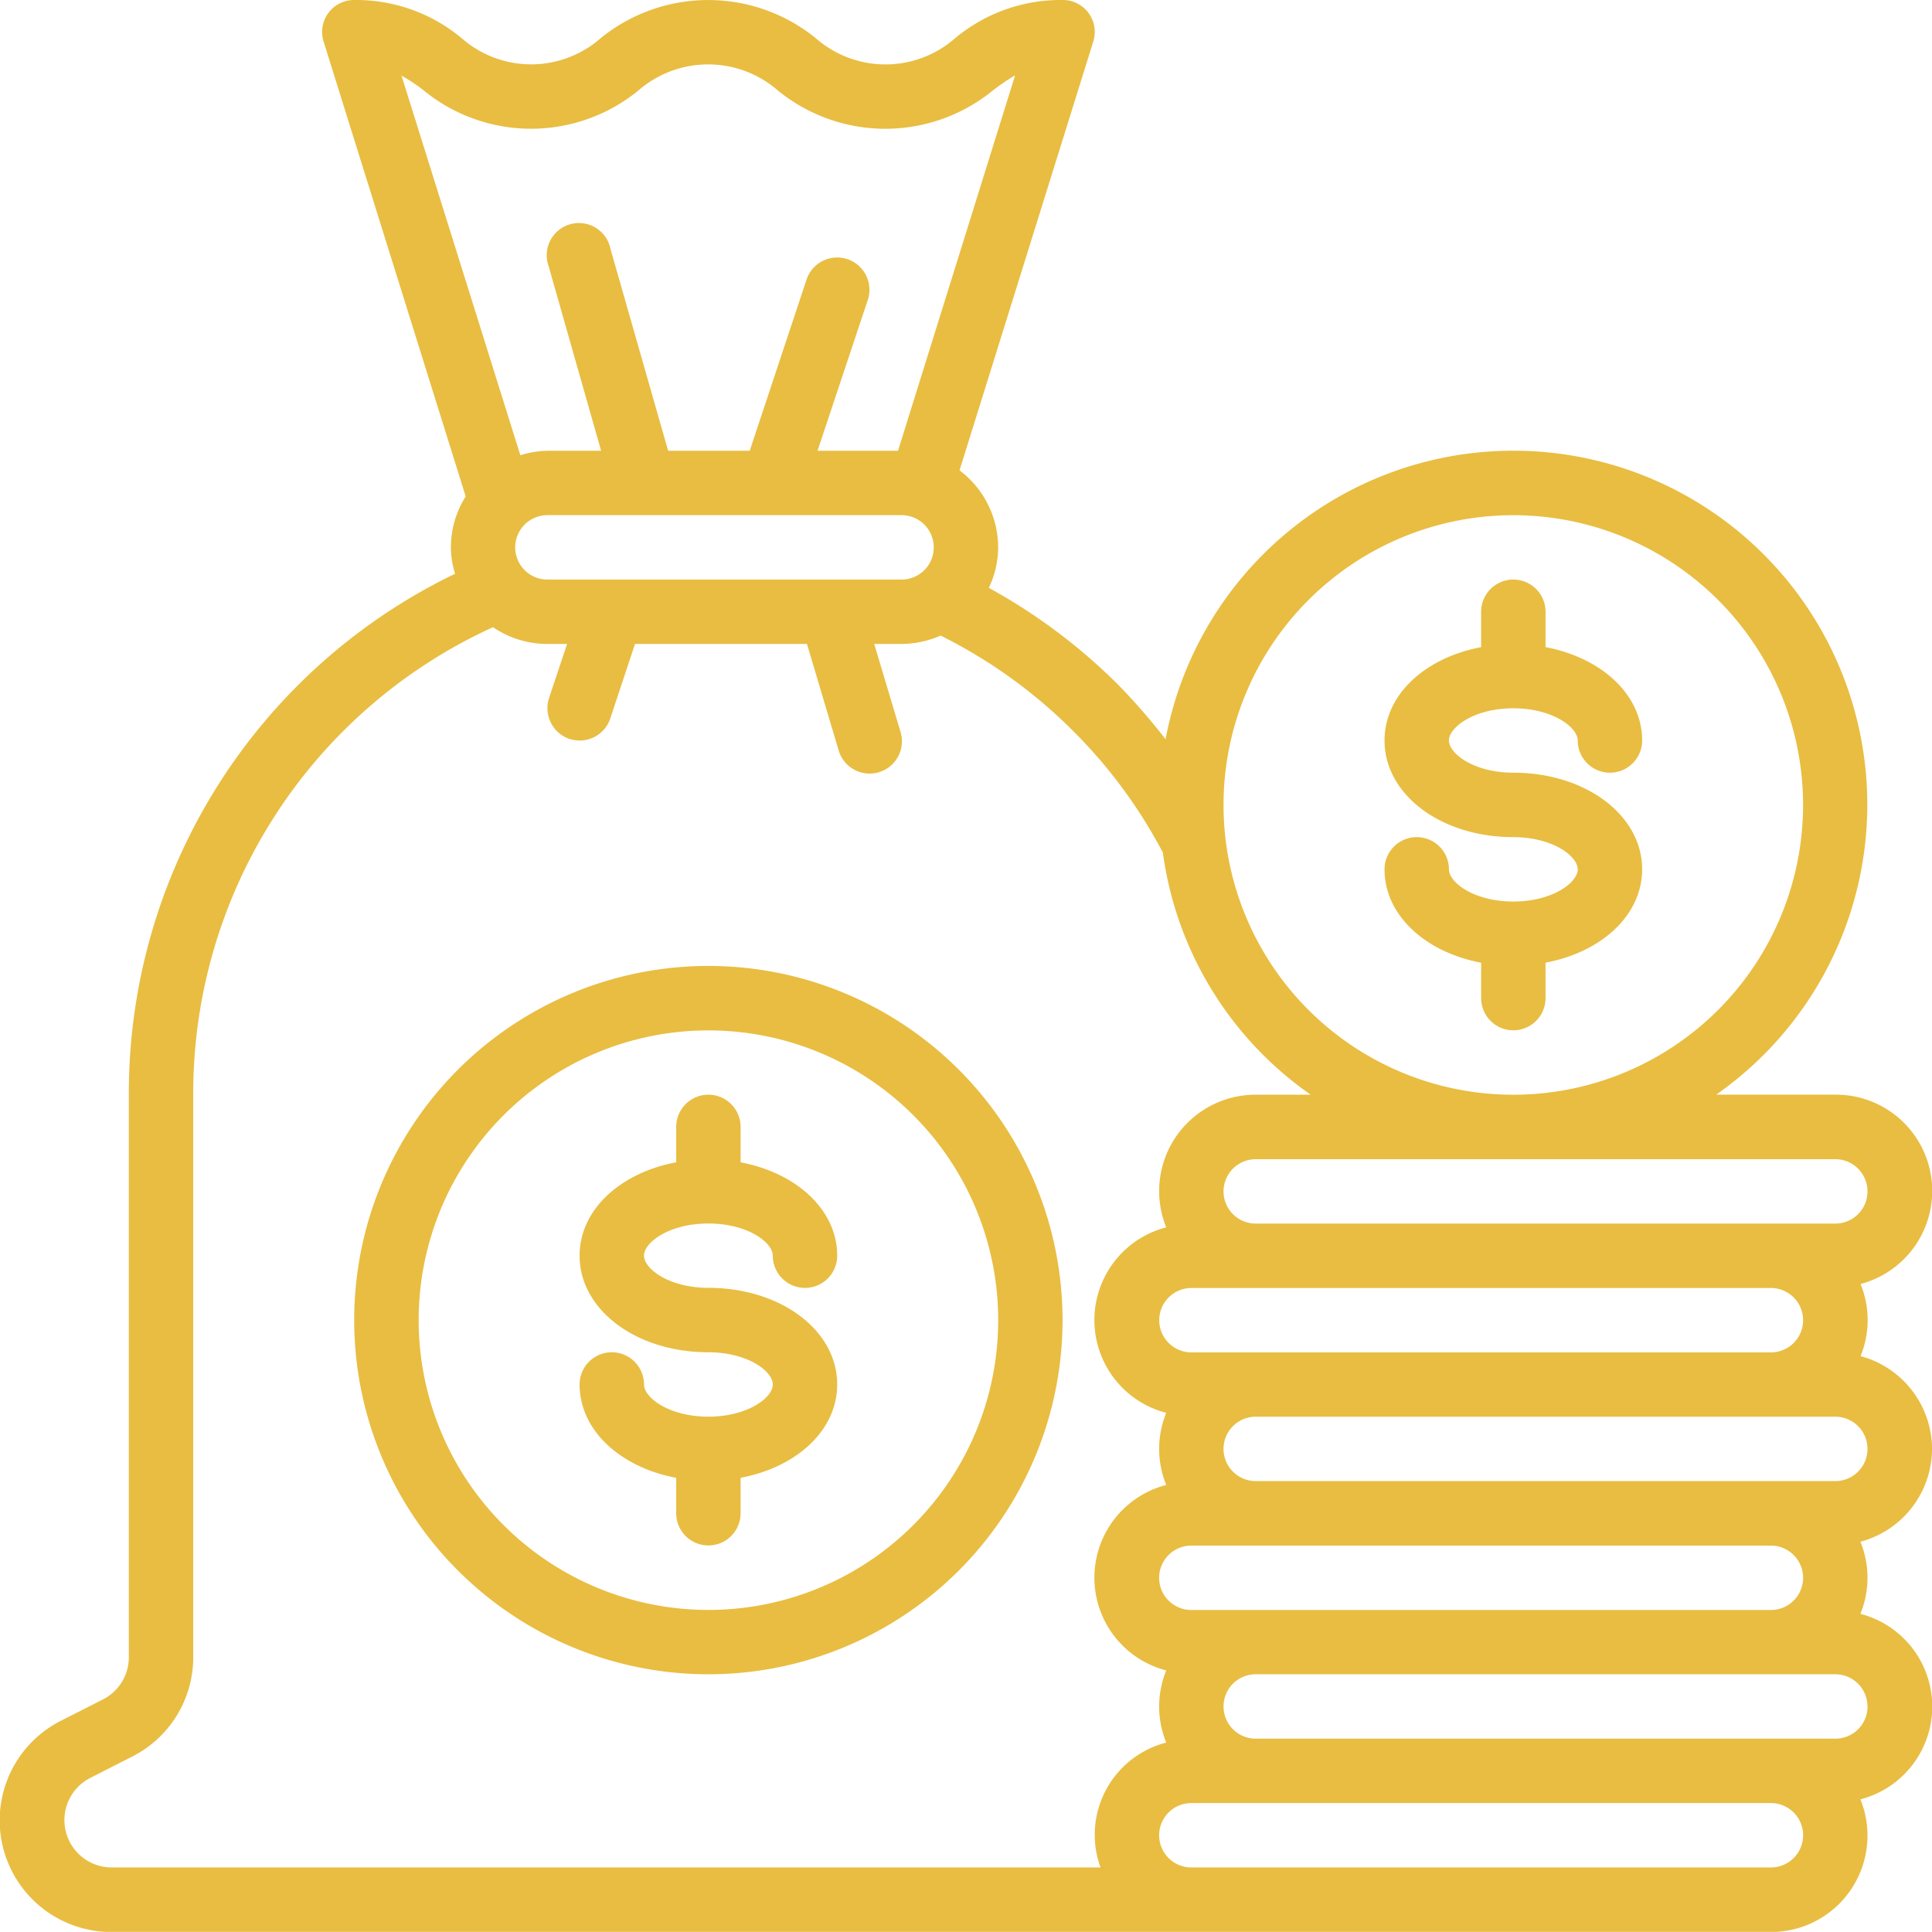 <svg xmlns="http://www.w3.org/2000/svg" width="58.5" height="58.496" viewBox="0 0 58.5 58.496">
  <g id="podatki" transform="translate(-1.999 -2)">
    <path id="Path_915" data-name="Path 915" d="M23.9,39.9c1.19,0,1.95.577,1.95.975a.975.975,0,0,0,1.95,0c0-1.385-1.227-2.507-2.925-2.827V36.975a.975.975,0,1,0-1.95,0v1.072c-1.7.319-2.925,1.44-2.925,2.827,0,1.64,1.713,2.925,3.9,2.925,1.19,0,1.95.577,1.95.975s-.759.975-1.95.975-1.95-.577-1.95-.975a.975.975,0,1,0-1.95,0c0,1.385,1.227,2.507,2.925,2.827v1.072a.975.975,0,1,0,1.95,0V47.6c1.7-.319,2.925-1.44,2.925-2.827,0-1.64-1.713-2.925-3.9-2.925-1.19,0-1.95-.577-1.95-.975S22.709,39.9,23.9,39.9Z" transform="translate(-0.451 -0.853)" fill="#e8bd41"/>
    <path id="Path_916" data-name="Path 916" d="M23.724,32A10.724,10.724,0,1,0,34.448,42.724,10.724,10.724,0,0,0,23.724,32Zm0,19.5A8.774,8.774,0,1,1,32.5,42.724,8.774,8.774,0,0,1,23.724,51.5Z" transform="translate(-0.276 -0.752)" fill="#e8bd41"/>
    <path id="Path_917" data-name="Path 917" d="M48.9,29.749c-1.19,0-1.95-.577-1.95-.975a.975.975,0,0,0-1.95,0c0,1.385,1.227,2.507,2.925,2.827v1.072a.975.975,0,1,0,1.95,0V31.6c1.7-.319,2.925-1.44,2.925-2.827,0-1.64-1.713-2.925-3.9-2.925-1.19,0-1.95-.577-1.95-.975s.759-.975,1.95-.975,1.95.577,1.95.975a.975.975,0,1,0,1.95,0c0-1.385-1.227-2.507-2.925-2.827V20.975a.975.975,0,1,0-1.95,0v1.072c-1.7.319-2.925,1.44-2.925,2.827,0,1.64,1.713,2.925,3.9,2.925,1.19,0,1.95.577,1.95.975S50.09,29.749,48.9,29.749Z" transform="translate(-1.078 -0.451)" fill="#e8bd41"/>
    <path id="Path_918" data-name="Path 918" d="M60.5,45.871a2.919,2.919,0,0,0-2.164-2.808,2.887,2.887,0,0,0,0-2.184,2.915,2.915,0,0,0-.76-5.733H53.963A10.716,10.716,0,1,0,37.292,24.384a19.056,19.056,0,0,0-1.433-1.648A17.377,17.377,0,0,0,31.94,19.8a2.877,2.877,0,0,0,.283-1.228,2.931,2.931,0,0,0-1.17-2.33L35.1,3.267A.967.967,0,0,0,34.172,2a4.992,4.992,0,0,0-3.256,1.16,3.2,3.2,0,0,1-4.212,0,5.167,5.167,0,0,0-6.522,0,3.19,3.19,0,0,1-4.2,0A4.992,4.992,0,0,0,12.724,2,.967.967,0,0,0,11.8,3.267l4.3,13.766a2.877,2.877,0,0,0-.448,1.54,2.691,2.691,0,0,0,.127.8A17.46,17.46,0,0,0,5.9,35.147V52.179a1.435,1.435,0,0,1-.8,1.287l-1.228.624A3.38,3.38,0,0,0,5.383,60.5H55.621a2.919,2.919,0,0,0,2.71-4.017,2.9,2.9,0,0,0,0-5.616,2.887,2.887,0,0,0,0-2.184A2.919,2.919,0,0,0,60.5,45.871ZM57.571,37.1a.975.975,0,1,1,0,1.95H40.022a.975.975,0,1,1,0-1.95ZM37.1,41.972A.975.975,0,0,1,38.072,41H55.621a.975.975,0,0,1,0,1.95H38.072A.975.975,0,0,1,37.1,41.972ZM55.621,48.8a.975.975,0,0,1,0,1.95H38.072a.975.975,0,0,1,0-1.95Zm-7.8-31.2a8.774,8.774,0,1,1-8.774,8.774A8.774,8.774,0,0,1,47.821,17.6ZM14.157,4.291a5.037,5.037,0,0,1,.673.448,5.136,5.136,0,0,0,6.5,0,3.217,3.217,0,0,1,4.221,0,5.15,5.15,0,0,0,6.512,0,6.346,6.346,0,0,1,.673-.458L29.191,15.649H26.753l1.521-4.563a.977.977,0,0,0-1.852-.624L24.7,15.649H22.23L20.484,9.536a.975.975,0,1,0-1.872.526L20.2,15.649H18.574a2.882,2.882,0,0,0-.819.136ZM30.273,18.574a.975.975,0,0,1-.975.975H18.574a.975.975,0,0,1,0-1.95H29.3A.975.975,0,0,1,30.273,18.574Zm5.05,39.972H5.383a1.434,1.434,0,0,1-.634-2.72L5.978,55.2A3.367,3.367,0,0,0,7.85,52.179V35.147a15.507,15.507,0,0,1,9.077-14.156,2.914,2.914,0,0,0,1.648.507h.595l-.546,1.638a.986.986,0,0,0,.614,1.238,1.217,1.217,0,0,0,.312.049.975.975,0,0,0,.926-.663l.751-2.262h5.206l.955,3.207a.978.978,0,1,0,1.872-.565l-.79-2.642H29.3a2.975,2.975,0,0,0,1.18-.253,15.275,15.275,0,0,1,4,2.876,15.111,15.111,0,0,1,2.73,3.695,10.68,10.68,0,0,0,4.475,7.331H40.022a2.919,2.919,0,0,0-2.71,4.017,2.9,2.9,0,0,0,0,5.616,2.887,2.887,0,0,0,0,2.184,2.9,2.9,0,0,0,0,5.616,2.887,2.887,0,0,0,0,2.184,2.883,2.883,0,0,0-1.989,3.783Zm20.3,0H38.072a.975.975,0,1,1,0-1.95H55.621a.975.975,0,1,1,0,1.95Zm2.925-4.875a.975.975,0,0,1-.975.975H40.022a.975.975,0,0,1,0-1.95H57.571A.975.975,0,0,1,58.545,53.671Zm-.975-6.824H40.022a.975.975,0,1,1,0-1.95H57.571a.975.975,0,1,1,0,1.95Z" transform="translate(0)" fill="#e8bd41"/>
  </g>
</svg>
